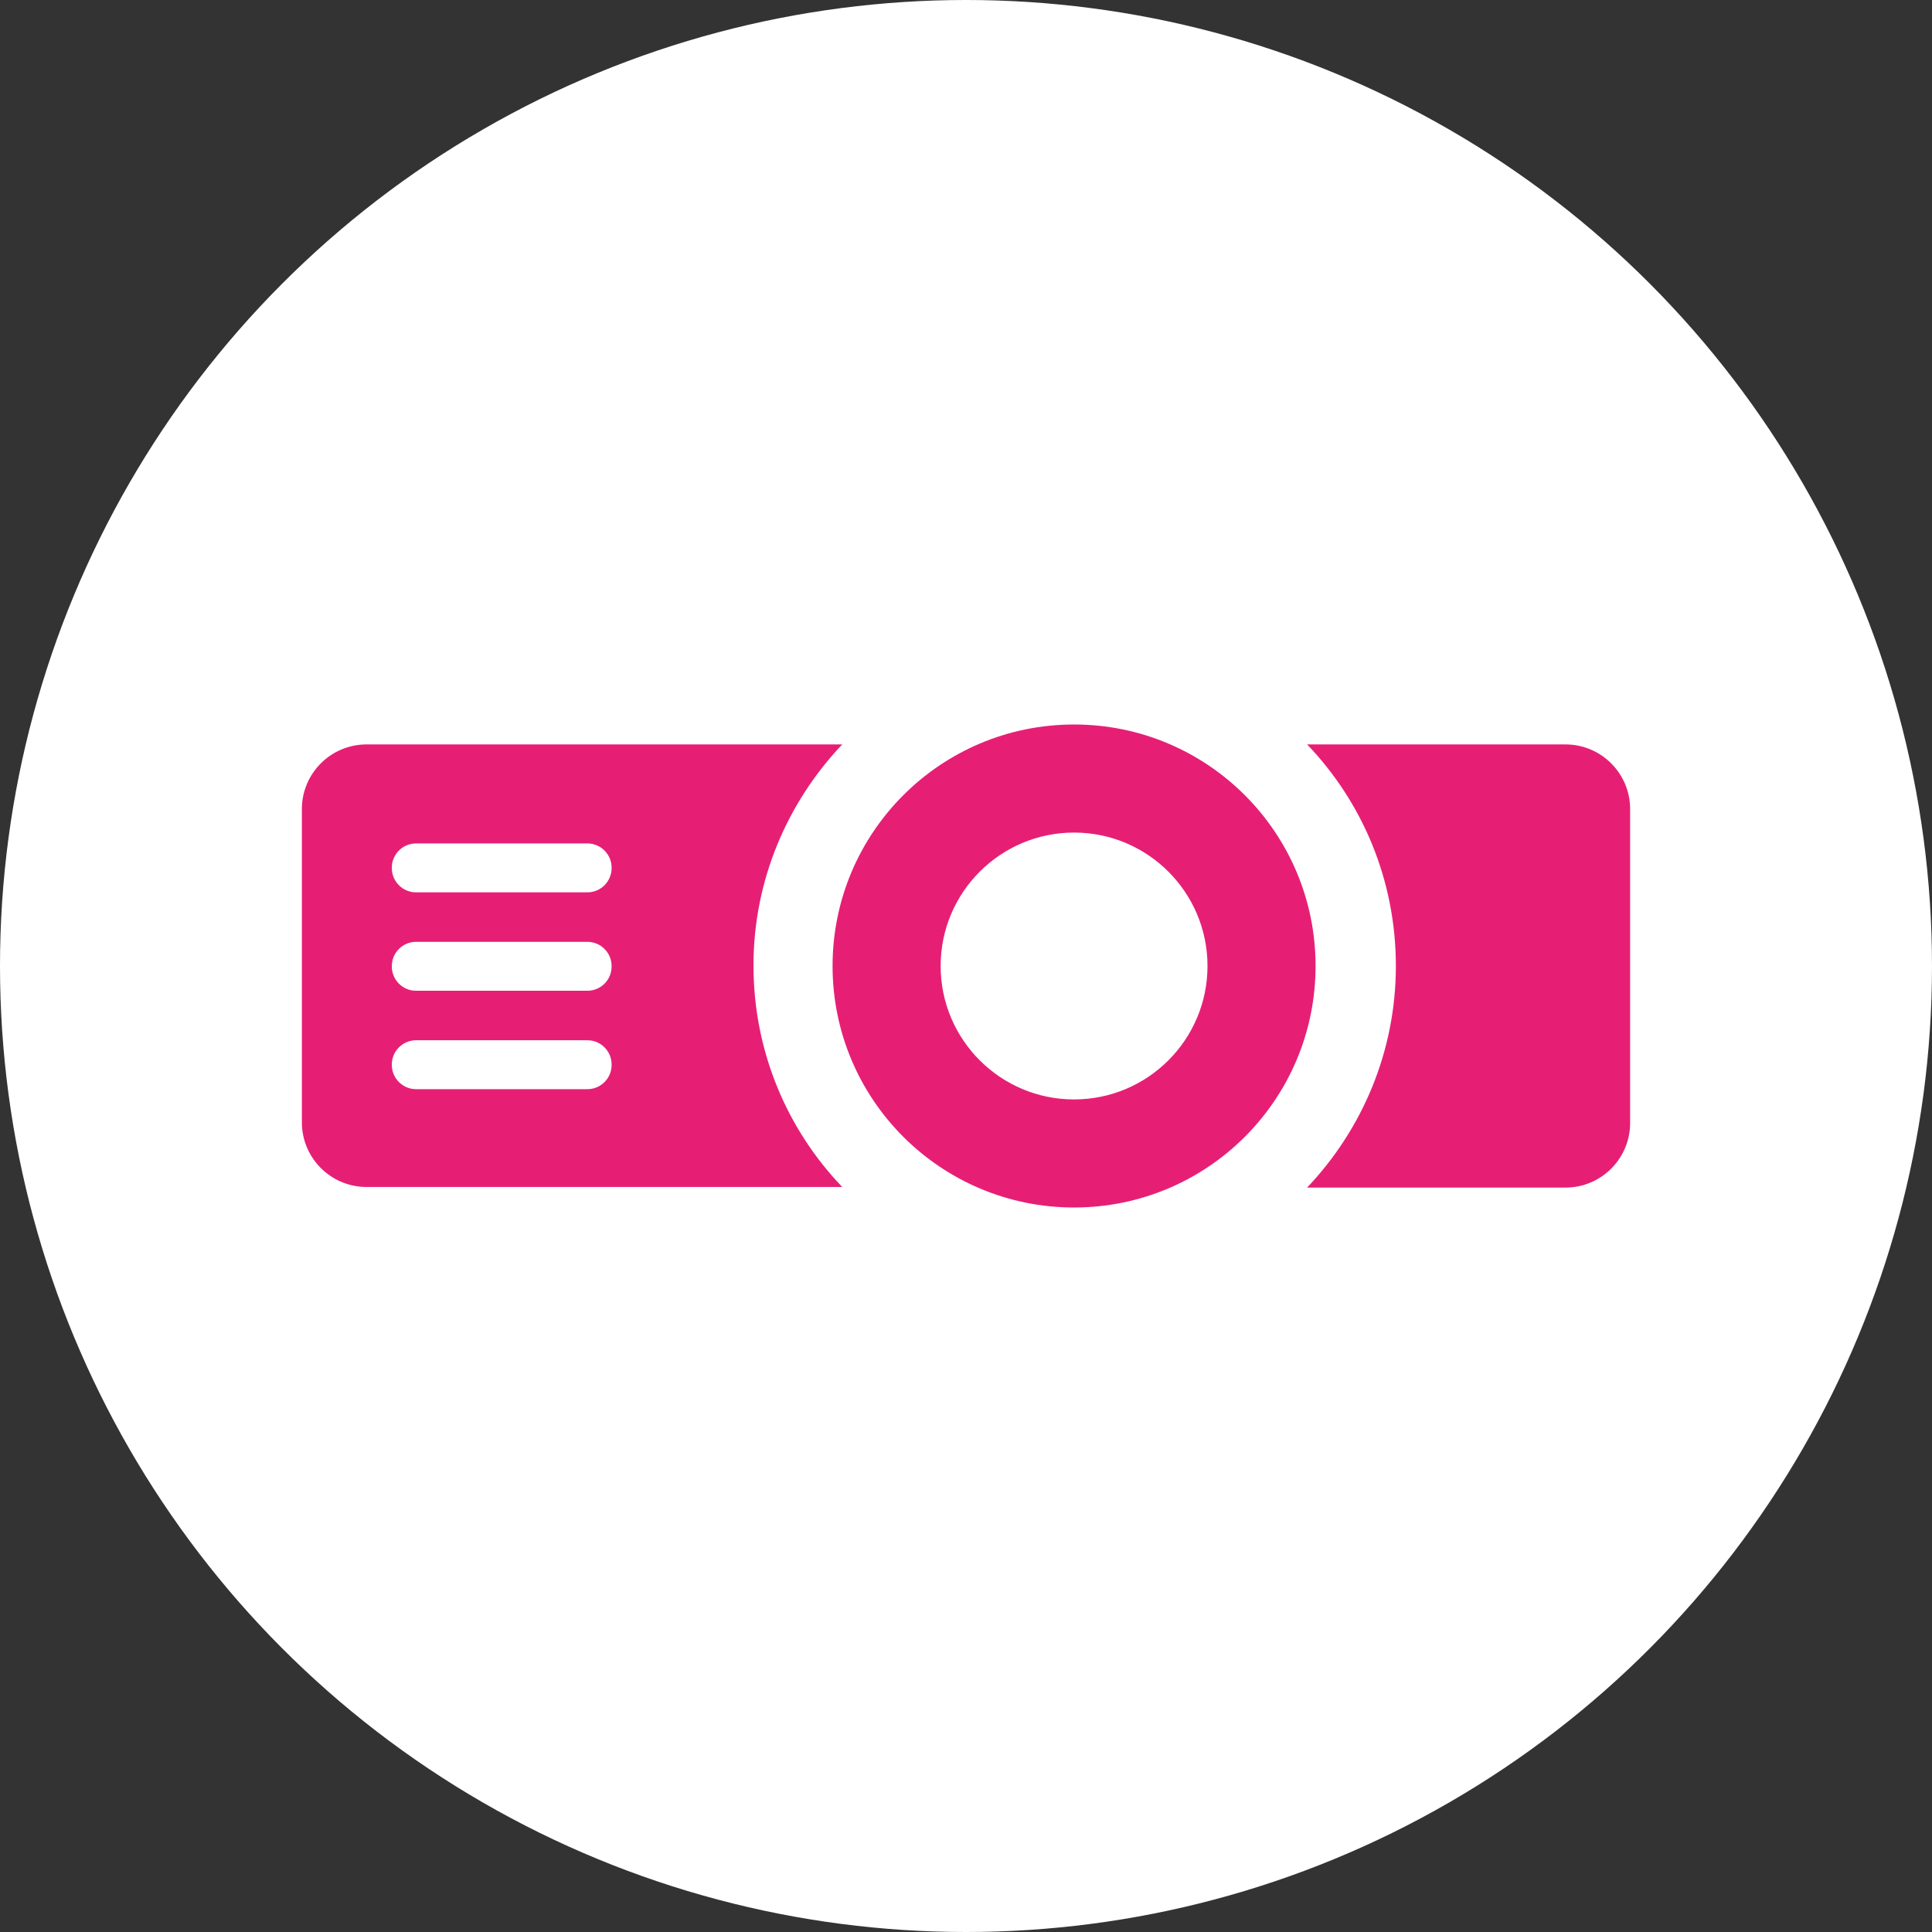 <?xml version="1.0" encoding="utf-8"?>
<!-- Generator: Adobe Illustrator 23.0.3, SVG Export Plug-In . SVG Version: 6.00 Build 0)  -->
<svg version="1.1" id="Ebene_1" xmlns="http://www.w3.org/2000/svg" xmlns:xlink="http://www.w3.org/1999/xlink" x="0px" y="0px"
	 viewBox="0 0 32 32" style="enable-background:new 0 0 32 32;" xml:space="preserve">
<rect x="0" y="0" width="32" height="32" fill="#333333" stroke="none"/>
<style type="text/css">
	.st0{fill:#FFFFFF;}
	.st1{fill:#E61F75;}
</style>
<circle class="st0" cx="16" cy="16" r="16"/>
<path class="st1" d="M21.65,12.33c0.91,0.95,1.47,2.24,1.47,3.67c0,1.42-0.56,2.71-1.47,3.67h4.28c0.59,0,1.07-0.48,1.07-1.07V13.4
	c0-0.59-0.48-1.07-1.07-1.07H21.65z"/>
<path class="st1" d="M13.95,12.33H6.07C5.48,12.33,5,12.81,5,13.4v5.19c0,0.59,0.48,1.07,1.07,1.07h7.88
	c-0.91-0.95-1.47-2.24-1.47-3.67C12.48,14.58,13.04,13.29,13.95,12.33z M10.13,17.64c0,0.22-0.18,0.4-0.4,0.4H6.89
	c-0.22,0-0.4-0.18-0.4-0.4v-0.01c0-0.22,0.18-0.4,0.4-0.4h2.84c0.22,0,0.4,0.18,0.4,0.4V17.64z M10.13,16.01
	c0,0.22-0.18,0.4-0.4,0.4H6.89c-0.22,0-0.4-0.18-0.4-0.4v-0.01c0-0.22,0.18-0.4,0.4-0.4h2.84c0.22,0,0.4,0.18,0.4,0.4V16.01z
	 M10.13,14.38c0,0.22-0.18,0.4-0.4,0.4H6.89c-0.22,0-0.4-0.18-0.4-0.4v-0.01c0-0.22,0.18-0.4,0.4-0.4h2.84c0.22,0,0.4,0.18,0.4,0.4
	V14.38z"/>
<path class="st1" d="M17.79,12c-2.21,0-4,1.79-4,4c0,2.21,1.79,4,4,4c2.21,0,4-1.79,4-4C21.79,13.79,20,12,17.79,12z M17.79,18.21
	c-1.22,0-2.21-0.99-2.21-2.21s0.99-2.21,2.21-2.21c1.22,0,2.21,0.99,2.21,2.21S19.01,18.21,17.79,18.21z"/>
</svg>
